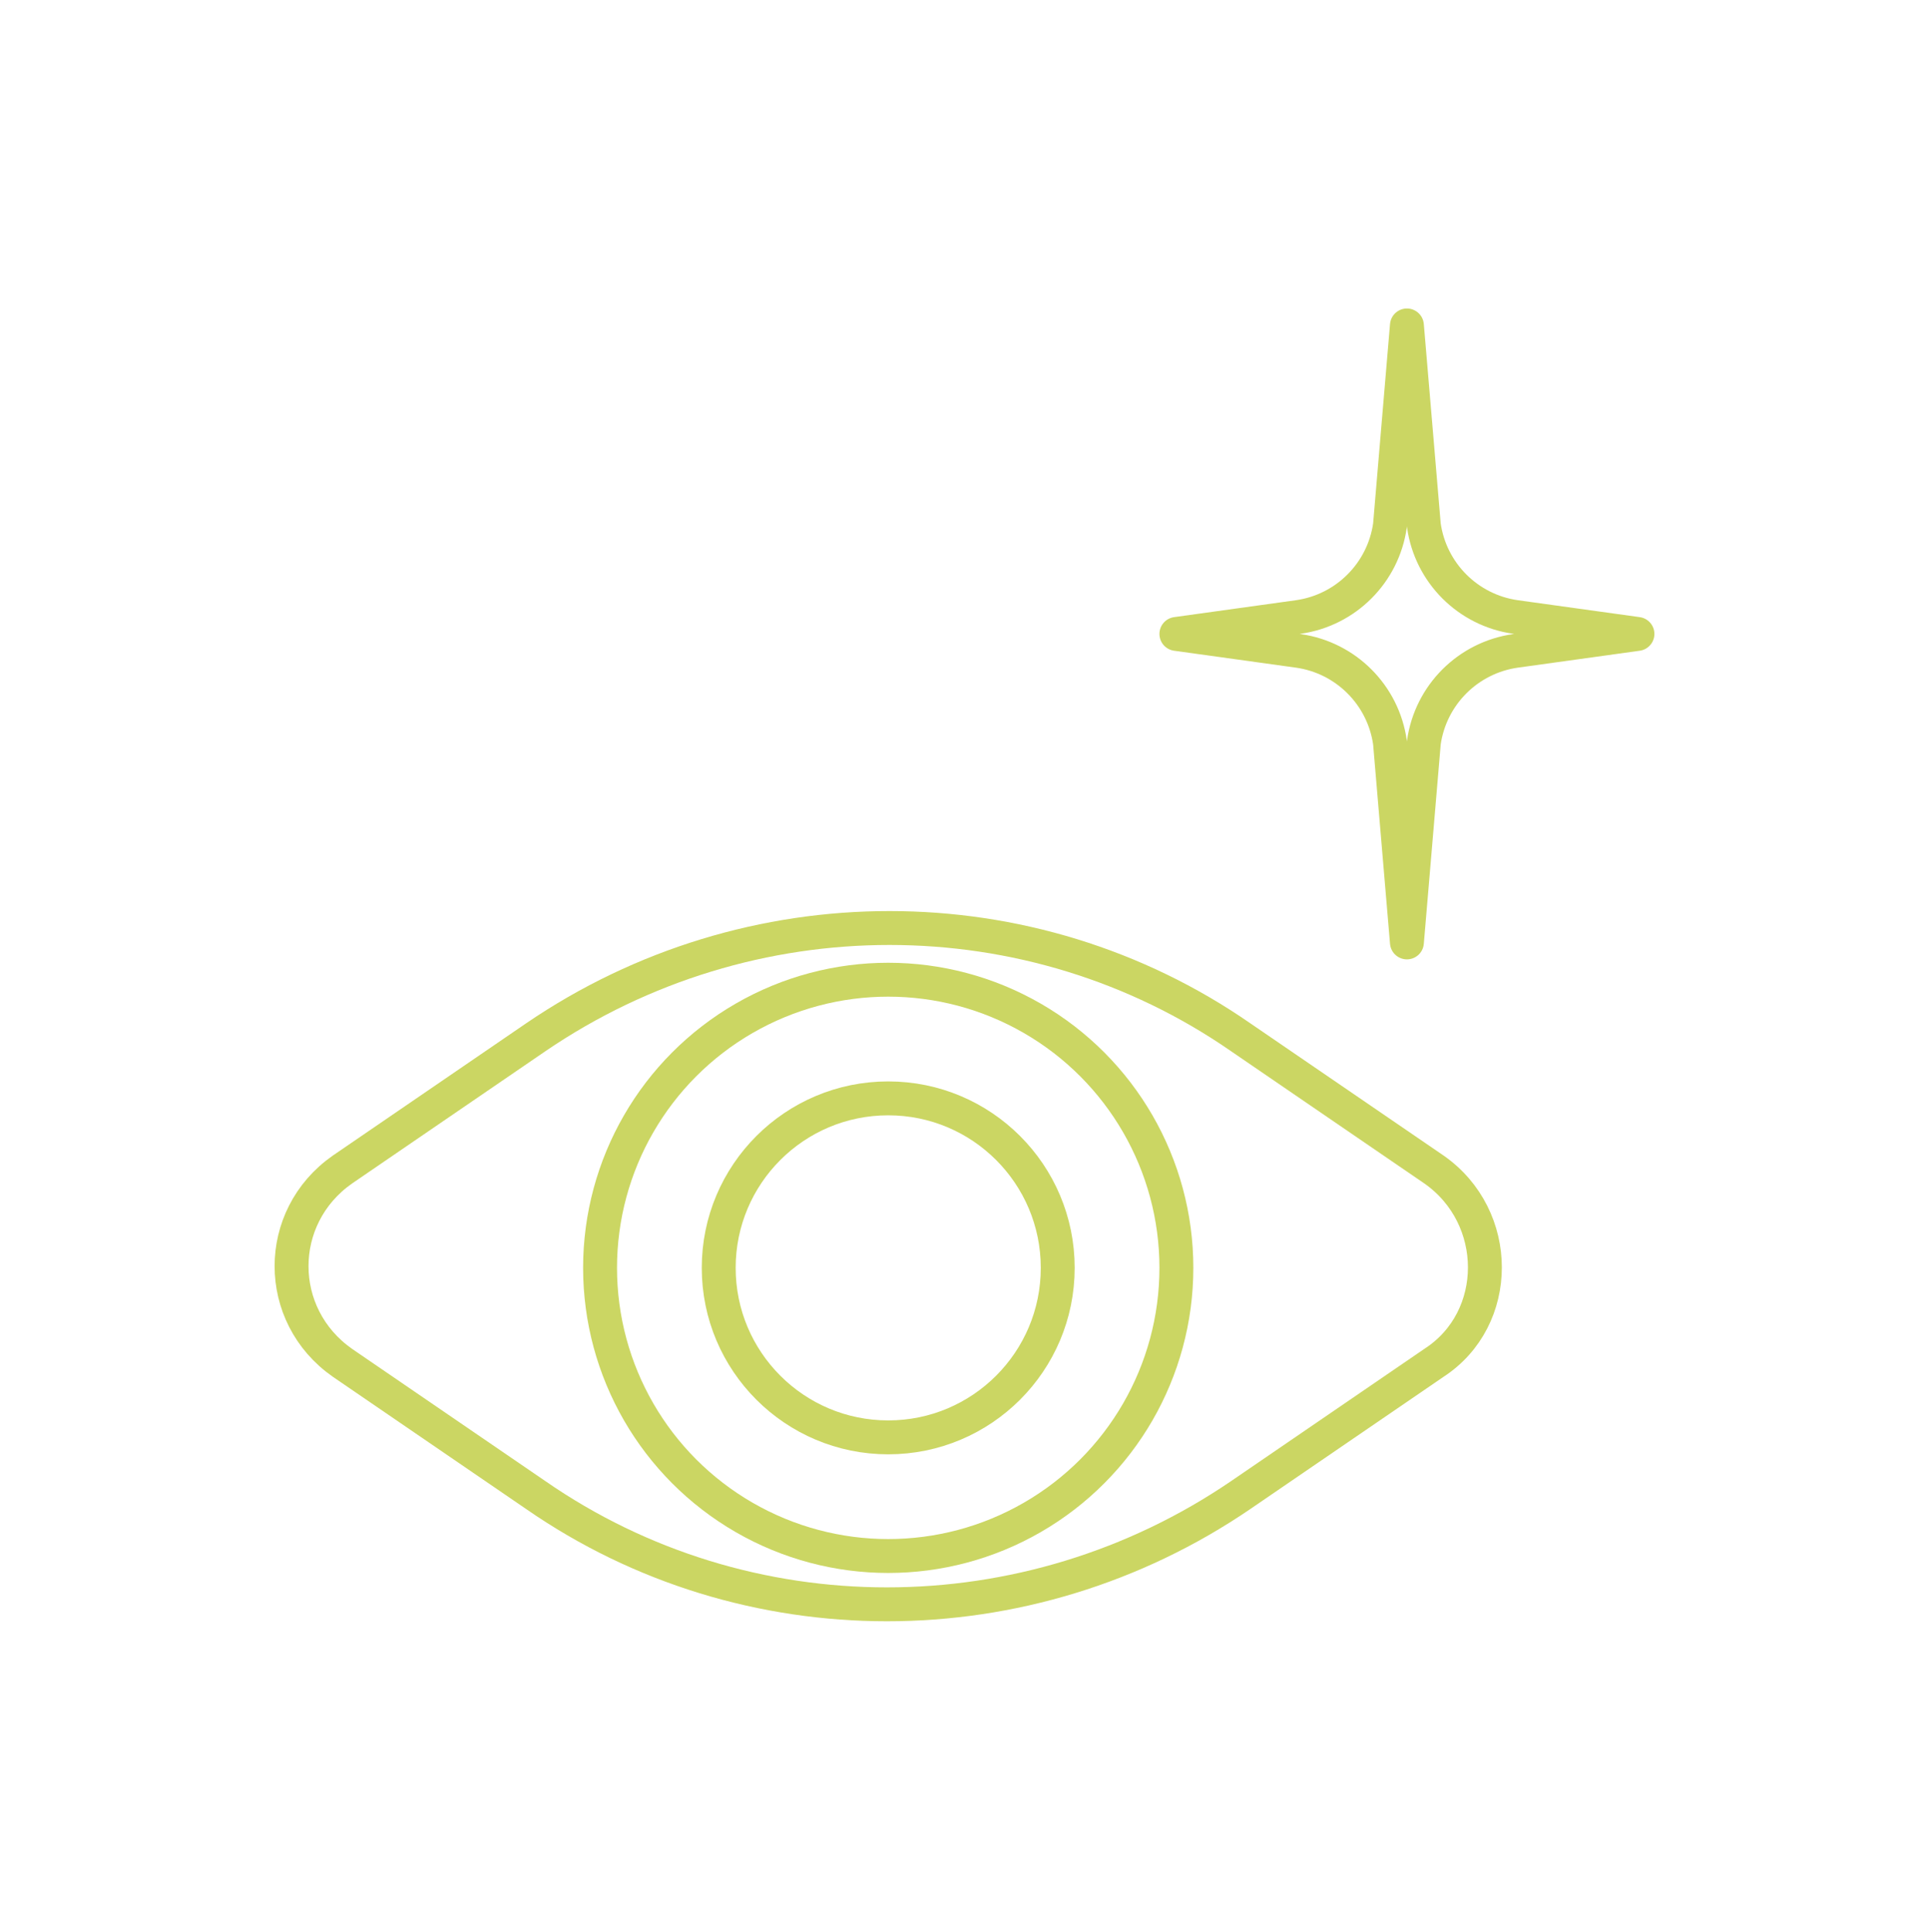 <?xml version="1.0" encoding="utf-8"?>
<!-- Generator: $$$/GeneralStr/196=Adobe Illustrator 27.6.0, SVG Export Plug-In . SVG Version: 6.00 Build 0)  -->
<svg version="1.1" id="Capa_1" xmlns="http://www.w3.org/2000/svg" xmlns:xlink="http://www.w3.org/1999/xlink" x="0px" y="0px"
	 viewBox="0 0 56.9 57" style="enable-background:new 0 0 56.9 57;" xml:space="preserve">
<style type="text/css">
	.st0{fill:none;stroke:#1E1E1C;stroke-linecap:round;stroke-linejoin:round;stroke-miterlimit:10;}
	.st1{fill:#FFFFFF;stroke:#1E1E1C;stroke-linecap:round;stroke-linejoin:round;stroke-miterlimit:10;}
	.st2{fill:#EB9E94;}
	.st3{fill:none;stroke:#EB9E94;stroke-linecap:round;stroke-linejoin:round;stroke-miterlimit:10;}
	.st4{fill:none;stroke:#CBD663;stroke-linecap:round;stroke-linejoin:round;stroke-miterlimit:10;}
	.st5{fill:none;stroke:#002856;stroke-linecap:round;stroke-linejoin:round;stroke-miterlimit:10;}
	.st6{fill:none;stroke:#595958;stroke-linecap:round;stroke-linejoin:round;stroke-miterlimit:10;}
	.st7{clip-path:url(#SVGID_00000044880614075629601050000015608551170778947714_);}
	.st8{fill:none;stroke:#8CC0CB;stroke-linecap:round;stroke-linejoin:round;stroke-miterlimit:10;}
	.st9{fill:#8CC0CB;}
	.st10{fill:#1E1E1C;}
	.st11{fill:none;stroke:#000000;stroke-linecap:round;stroke-linejoin:round;stroke-miterlimit:10;}
	.st12{clip-path:url(#SVGID_00000180327440703820351020000003359684946862183562_);}
	.st13{fill:#91C1B3;}
	.st14{fill:#91C1B3;stroke:#FFFFFF;stroke-width:0.75;stroke-linecap:round;stroke-linejoin:round;}
	.st15{fill:none;stroke:#020203;stroke-linecap:round;stroke-linejoin:round;stroke-miterlimit:10;}
	.st16{fill:#CBD663;}
</style>
<g>
	<path class="st4" d="M44.7,19.2l3.6-0.5l-3.6-0.5c-1.4-0.2-2.5-1.3-2.7-2.7l-0.5-5.9L41,15.5c-0.2,1.4-1.3,2.5-2.7,2.7l-3.6,0.5
		l3.6,0.5c1.4,0.2,2.5,1.3,2.7,2.7l0.5,5.9l0.5-5.9C42.2,20.5,43.3,19.4,44.7,19.2z"/>
	<g>
		<path class="st4" d="M42.3,40.2l-5.7,3.9c-6.3,4.3-14.6,4.3-20.8,0l-5.7-3.9c-2-1.4-2-4.3,0-5.7l5.7-3.9c6.3-4.3,14.6-4.3,20.8,0
			l5.7,3.9C44.3,35.9,44.3,38.9,42.3,40.2z"/>
		<circle class="st4" cx="26.2" cy="37.4" r="8.5"/>
		<circle class="st4" cx="26.2" cy="37.4" r="5"/>
	</g>
</g>
</svg>
